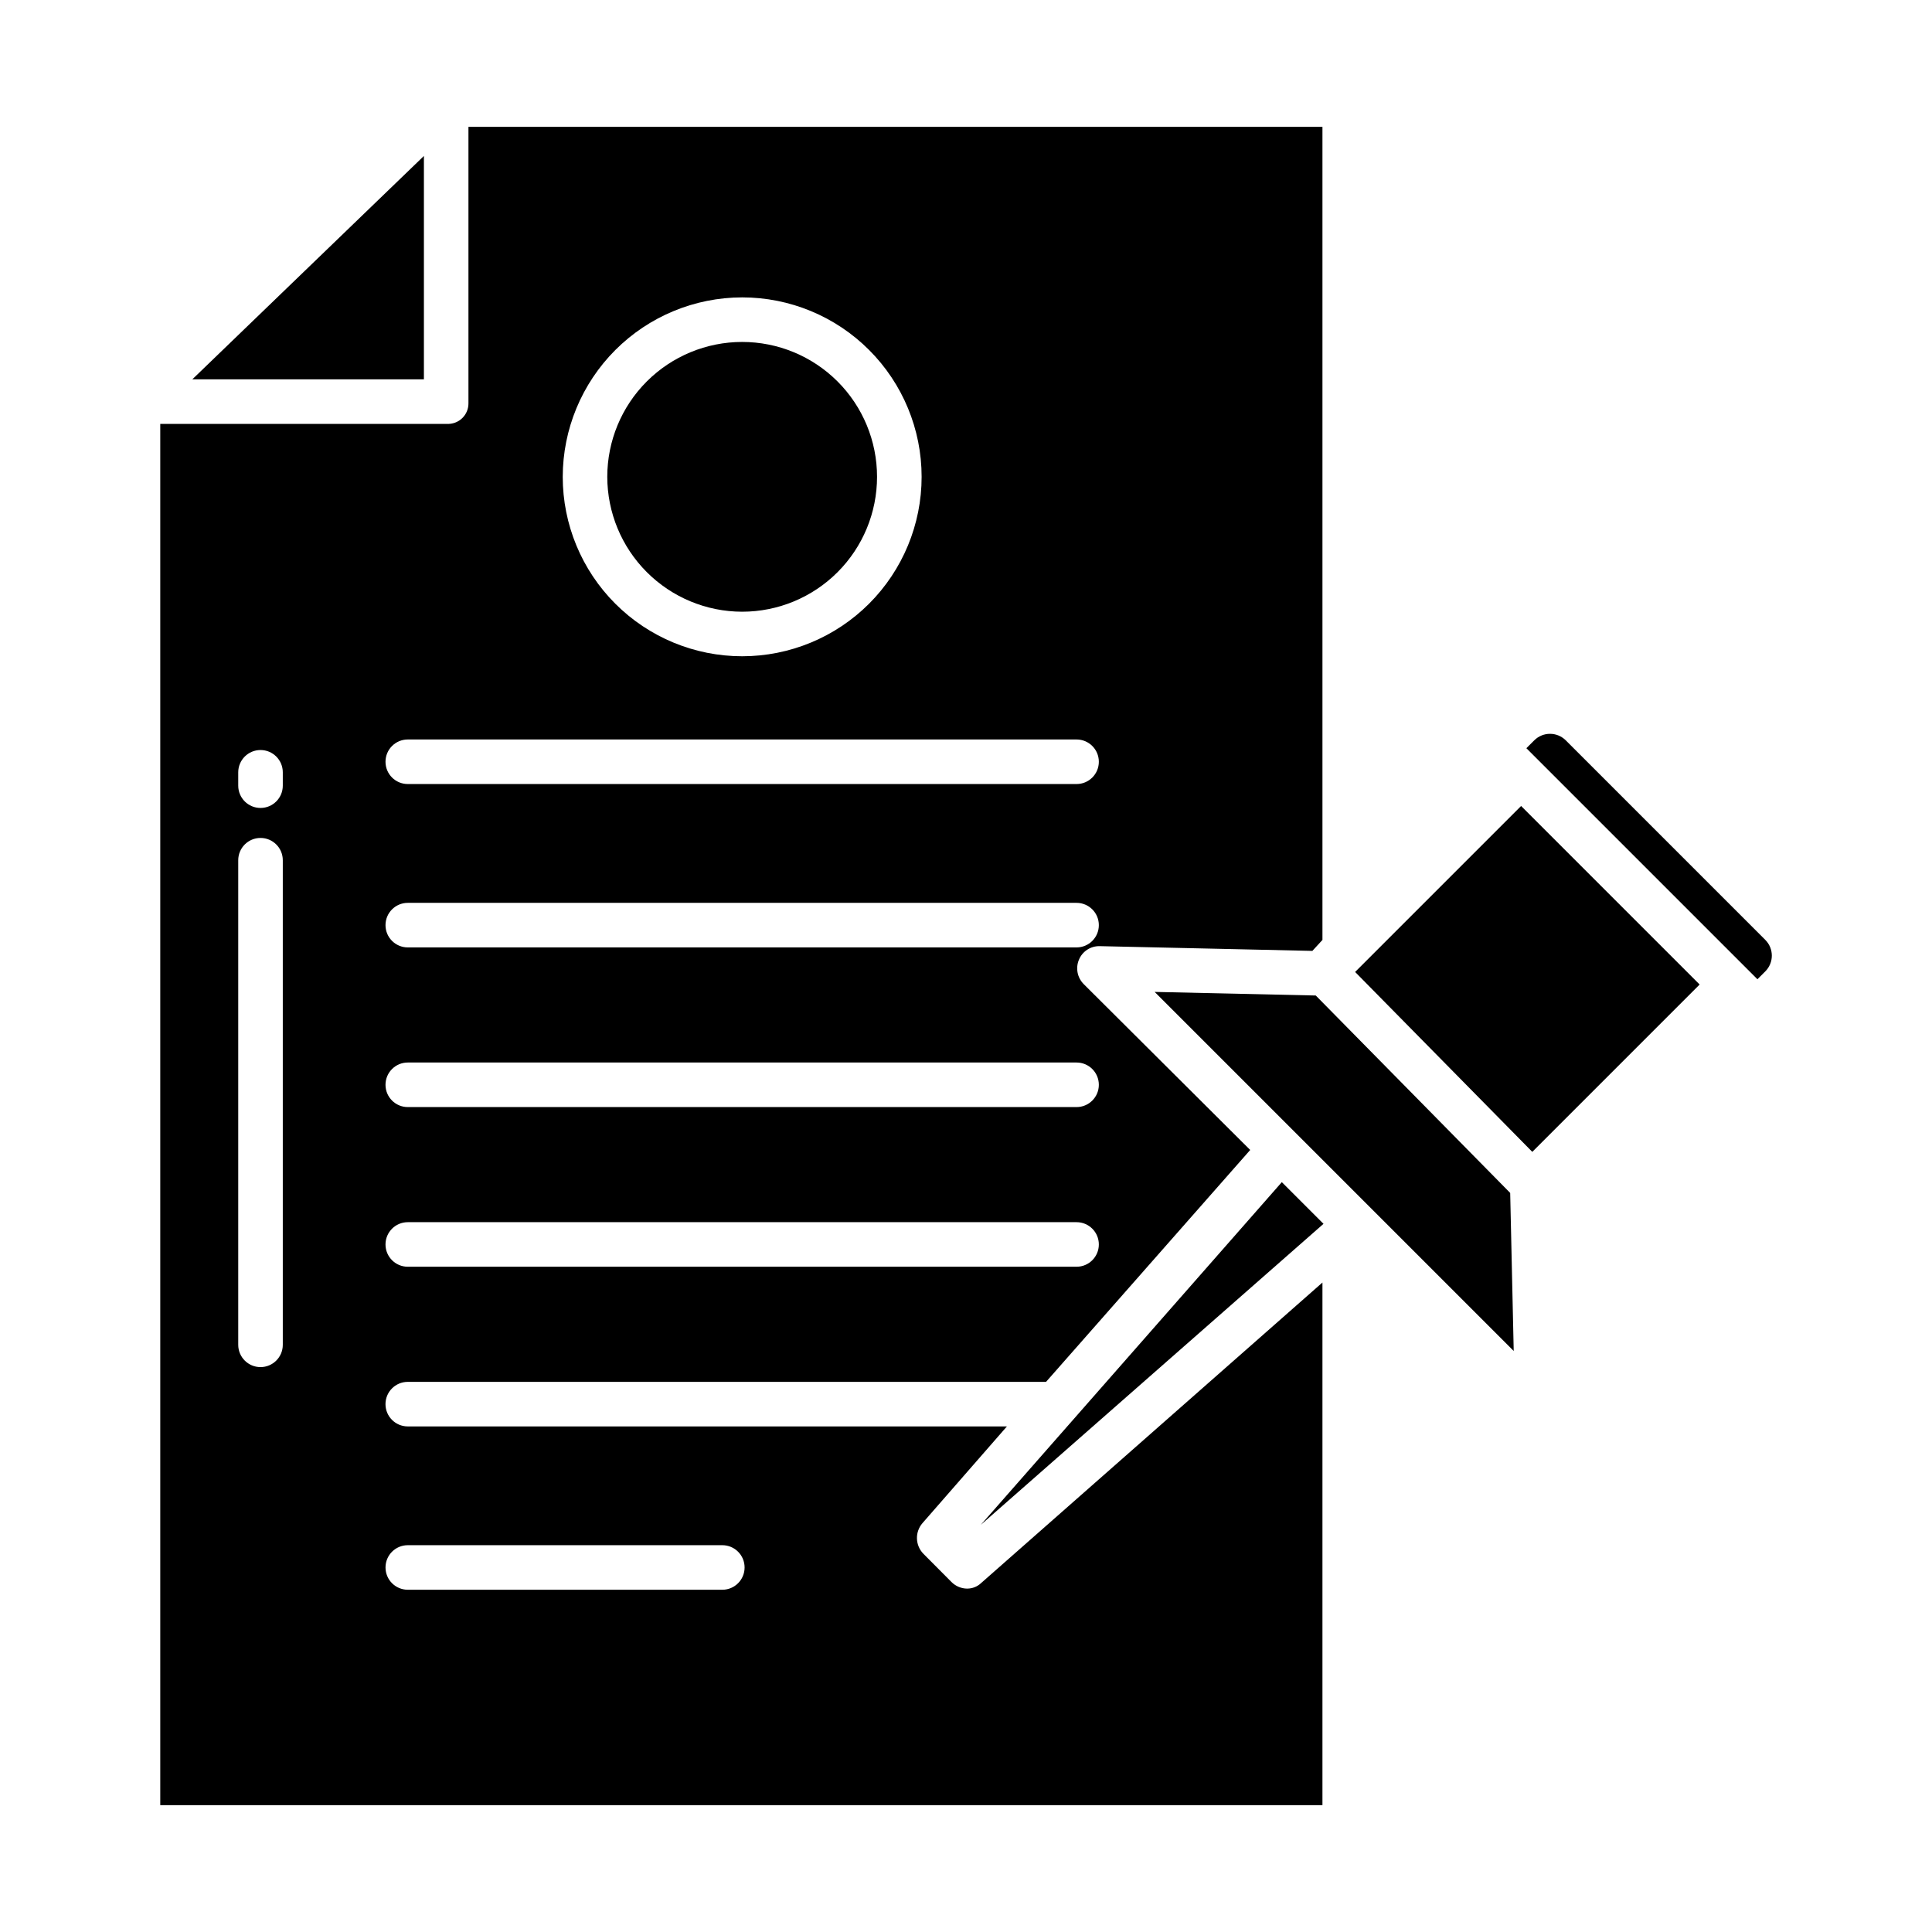 <?xml version="1.0" encoding="UTF-8"?>
<!-- Uploaded to: ICON Repo, www.svgrepo.com, Generator: ICON Repo Mixer Tools -->
<svg fill="#000000" width="800px" height="800px" version="1.1" viewBox="144 144 512 512" xmlns="http://www.w3.org/2000/svg">
 <g>
  <path d="m256.34 185.33-61.375 59.199h61.375z"/>
  <path d="m340.68 306.11c9.48 0 18.574-3.766 25.277-10.473 6.703-6.703 10.469-15.793 10.469-25.273s-3.766-18.574-10.469-25.277c-6.703-6.703-15.797-10.469-25.277-10.469-9.48 0-18.574 3.766-25.277 10.469-6.703 6.703-10.469 15.797-10.469 25.277 0.012 9.477 3.781 18.562 10.48 25.262 6.703 6.703 15.789 10.473 25.266 10.484z"/>
  <path d="m403.91 548.11 90.832-79.785-11.047-11.047z"/>
  <path d="m400.33 565c-1.57-0.008-3.07-0.637-4.176-1.75l-7.422-7.461c-2.203-2.231-2.316-5.777-0.262-8.148l22.375-25.625h-158.78c-3.262 0-5.906-2.644-5.906-5.906 0-3.258 2.644-5.902 5.906-5.902h169.15l54.102-61.453-44.105-43.938v-0.004c-1.711-1.699-2.219-4.269-1.277-6.492 0.918-2.215 3.106-3.641 5.504-3.582l56.352 1.258 2.672-2.906v-215.48h-226.32v73.234c0.023 1.508-0.582 2.953-1.672 3.992-1.086 1.043-2.559 1.582-4.062 1.496h-75.938v366.05h307.99v-138.5l-90.465 79.652c-0.992 0.941-2.305 1.461-3.668 1.461zm-59.645-342.19c12.613 0 24.707 5.008 33.625 13.93 8.918 8.918 13.93 21.012 13.93 33.625 0 12.609-5.012 24.707-13.93 33.625-8.918 8.918-21.012 13.926-33.625 13.926-12.613 0-24.707-5.008-33.625-13.926-8.918-8.918-13.93-21.016-13.93-33.625 0.016-12.609 5.031-24.695 13.945-33.613 8.914-8.914 21-13.93 33.609-13.941zm-88.617 117.16h177.23c3.262 0 5.906 2.644 5.906 5.906 0 3.262-2.644 5.902-5.906 5.902h-177.23c-3.262 0-5.906-2.641-5.906-5.902 0-3.262 2.644-5.906 5.906-5.906zm0 43.297h177.23c3.262 0 5.906 2.644 5.906 5.906 0 3.258-2.644 5.902-5.906 5.902h-177.23c-3.262 0-5.906-2.644-5.906-5.902 0-3.262 2.644-5.906 5.906-5.906zm0 42.312h177.23c3.262 0 5.906 2.644 5.906 5.906 0 3.258-2.644 5.902-5.906 5.902h-177.23c-3.262 0-5.906-2.644-5.906-5.902 0-3.262 2.644-5.906 5.906-5.906zm0 42.312h177.23c3.262 0 5.906 2.644 5.906 5.902 0 3.262-2.644 5.906-5.906 5.906h-177.23c-3.262 0-5.906-2.644-5.906-5.906 0-3.258 2.644-5.902 5.906-5.902zm-33.125 32.5c0 3.262-2.644 5.906-5.902 5.906-3.262 0-5.906-2.644-5.906-5.906v-128.42c0-3.262 2.644-5.906 5.906-5.906 3.258 0 5.902 2.644 5.902 5.906zm0-148.18c0 3.262-2.644 5.906-5.902 5.906-3.262 0-5.906-2.644-5.906-5.906v-3.543c0-3.258 2.644-5.902 5.906-5.902 3.258 0 5.902 2.644 5.902 5.902zm116.48 213.09h-83.352c-3.262 0-5.906-2.644-5.906-5.906s2.644-5.902 5.906-5.902h83.352c3.258 0 5.902 2.641 5.902 5.902s-2.644 5.906-5.902 5.906z"/>
  <path d="m503.12 401.58 46.953 47.676 44.348-44.348-47.312-47.312z"/>
  <path d="m611.82 393.08-52.879-52.883c-2.305-2.301-6.043-2.301-8.348 0l-2.086 2.086 61.23 61.23 2.09-2.09-0.004 0.004c2.305-2.305 2.305-6.043 0-8.348z"/>
  <path d="m492.69 407.82-42.695-0.953 95.156 95.156-0.934-41.883z"/>
 </g>
</svg>